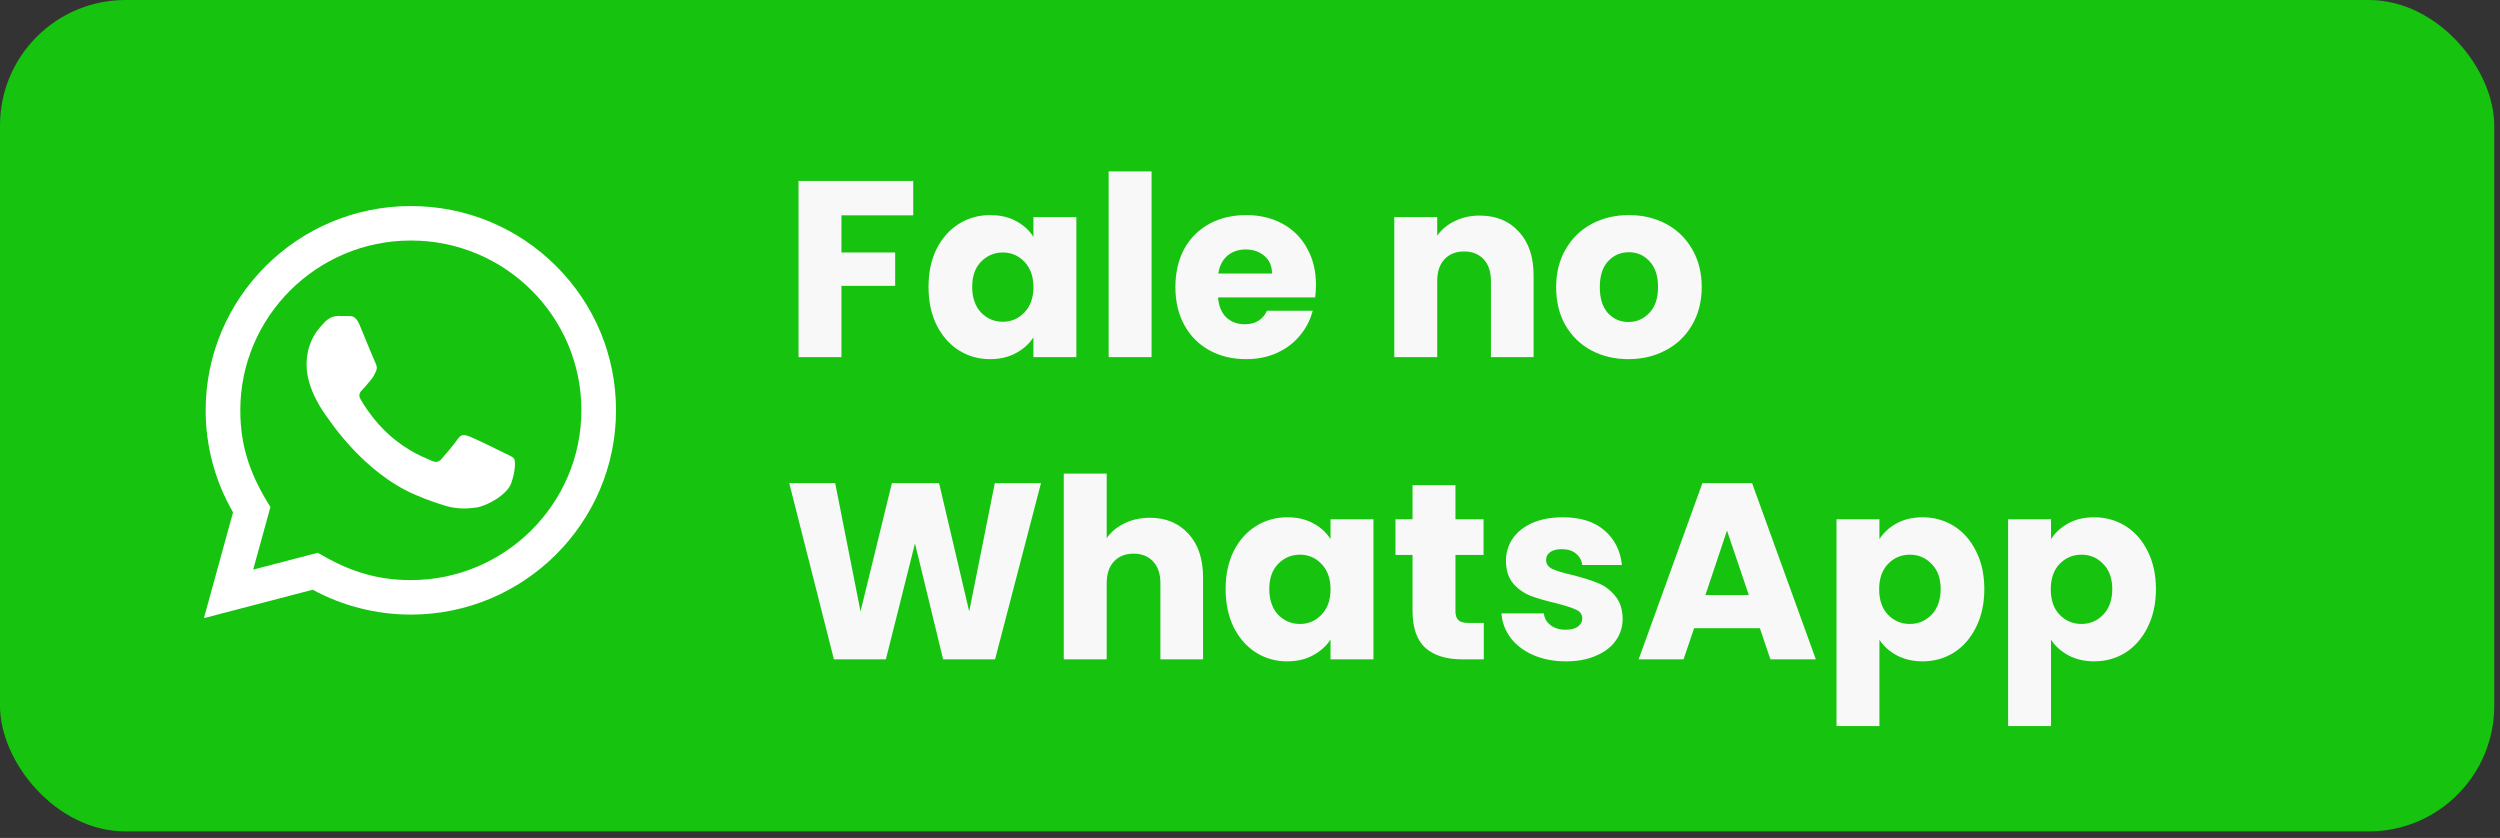 <svg width="182" height="61" viewBox="0 0 182 61" fill="none" xmlns="http://www.w3.org/2000/svg">
<rect x="0" y="0" width="182" height="61" fill="#333333" stroke="none"/>
<rect width="181.58" height="60.527" rx="9.136" fill="#16C30F"/>
<path d="M14.846 45L16.965 37.296C15.658 35.041 14.971 32.485 14.972 29.864C14.976 21.669 21.676 15 29.909 15C33.904 15.001 37.655 16.55 40.476 19.36C43.295 22.17 44.848 25.905 44.846 29.878C44.843 38.074 38.142 44.742 29.909 44.742C27.41 44.741 24.947 44.117 22.765 42.932L14.846 45ZM23.132 40.241C25.237 41.485 27.247 42.23 29.904 42.231C36.747 42.231 42.321 36.689 42.325 29.875C42.327 23.047 36.779 17.512 29.914 17.51C23.067 17.51 17.497 23.052 17.494 29.865C17.493 32.646 18.312 34.729 19.687 36.907L18.432 41.468L23.132 40.241ZM37.434 33.411C37.341 33.256 37.092 33.164 36.718 32.977C36.345 32.791 34.51 31.892 34.167 31.769C33.825 31.645 33.577 31.582 33.327 31.955C33.078 32.326 32.362 33.164 32.145 33.411C31.928 33.659 31.709 33.69 31.336 33.504C30.963 33.318 29.76 32.926 28.334 31.66C27.225 30.675 26.475 29.459 26.258 29.086C26.041 28.715 26.235 28.514 26.421 28.329C26.59 28.163 26.794 27.895 26.982 27.677C27.171 27.462 27.233 27.308 27.358 27.059C27.483 26.811 27.421 26.594 27.327 26.407C27.233 26.223 26.487 24.394 26.177 23.65C25.873 22.926 25.565 23.024 25.336 23.012L24.62 23C24.372 23 23.967 23.093 23.626 23.465C23.284 23.837 22.319 24.735 22.319 26.564C22.319 28.392 23.657 30.159 23.843 30.406C24.03 30.654 26.474 34.406 30.218 36.015C31.109 36.398 31.805 36.626 32.346 36.797C33.24 37.08 34.054 37.04 34.697 36.945C35.414 36.839 36.905 36.046 37.216 35.179C37.528 34.31 37.528 33.566 37.434 33.411Z" fill="white"/>
<path d="M66.483 13.173V15.676H61.257V18.381H65.168V20.811H61.257V26H58.133V13.173H66.483ZM67.596 20.884C67.596 19.836 67.79 18.916 68.18 18.125C68.582 17.333 69.124 16.724 69.806 16.297C70.489 15.871 71.25 15.658 72.091 15.658C72.809 15.658 73.437 15.804 73.973 16.096C74.521 16.389 74.941 16.773 75.233 17.248V15.804H78.358V26H75.233V24.556C74.929 25.032 74.502 25.415 73.954 25.708C73.418 26 72.791 26.146 72.072 26.146C71.244 26.146 70.489 25.933 69.806 25.507C69.124 25.068 68.582 24.453 68.18 23.661C67.79 22.857 67.596 21.931 67.596 20.884ZM75.233 20.902C75.233 20.122 75.014 19.507 74.576 19.057C74.149 18.606 73.625 18.381 73.004 18.381C72.383 18.381 71.853 18.606 71.415 19.057C70.988 19.495 70.775 20.104 70.775 20.884C70.775 21.663 70.988 22.285 71.415 22.747C71.853 23.198 72.383 23.424 73.004 23.424C73.625 23.424 74.149 23.198 74.576 22.747C75.014 22.297 75.233 21.682 75.233 20.902ZM83.834 12.479V26H80.71V12.479H83.834ZM95.801 20.738C95.801 21.03 95.783 21.334 95.746 21.651H88.675C88.724 22.285 88.925 22.772 89.278 23.113C89.643 23.442 90.088 23.606 90.612 23.606C91.391 23.606 91.933 23.277 92.238 22.62H95.564C95.393 23.29 95.082 23.893 94.632 24.429C94.193 24.965 93.639 25.385 92.969 25.689C92.299 25.994 91.55 26.146 90.722 26.146C89.723 26.146 88.833 25.933 88.054 25.507C87.274 25.08 86.665 24.471 86.227 23.679C85.788 22.888 85.569 21.962 85.569 20.902C85.569 19.842 85.782 18.916 86.208 18.125C86.647 17.333 87.256 16.724 88.035 16.297C88.815 15.871 89.71 15.658 90.722 15.658C91.708 15.658 92.585 15.865 93.353 16.279C94.12 16.693 94.717 17.284 95.143 18.052C95.582 18.819 95.801 19.714 95.801 20.738ZM92.603 19.915C92.603 19.379 92.421 18.953 92.055 18.636C91.69 18.32 91.233 18.161 90.685 18.161C90.161 18.161 89.716 18.314 89.351 18.618C88.998 18.923 88.778 19.355 88.693 19.915H92.603ZM107.717 15.694C108.911 15.694 109.861 16.084 110.567 16.864C111.286 17.631 111.645 18.691 111.645 20.043V26H108.539V20.463C108.539 19.781 108.363 19.252 108.009 18.874C107.656 18.496 107.181 18.307 106.584 18.307C105.987 18.307 105.512 18.496 105.159 18.874C104.806 19.252 104.629 19.781 104.629 20.463V26H101.504V15.804H104.629V17.156C104.946 16.706 105.372 16.352 105.908 16.096C106.444 15.829 107.047 15.694 107.717 15.694ZM118.549 26.146C117.55 26.146 116.649 25.933 115.845 25.507C115.053 25.08 114.426 24.471 113.963 23.679C113.512 22.888 113.287 21.962 113.287 20.902C113.287 19.855 113.518 18.935 113.981 18.143C114.444 17.339 115.077 16.724 115.881 16.297C116.685 15.871 117.587 15.658 118.586 15.658C119.585 15.658 120.486 15.871 121.29 16.297C122.094 16.724 122.727 17.339 123.19 18.143C123.653 18.935 123.885 19.855 123.885 20.902C123.885 21.95 123.647 22.875 123.172 23.679C122.709 24.471 122.07 25.08 121.253 25.507C120.449 25.933 119.548 26.146 118.549 26.146ZM118.549 23.442C119.146 23.442 119.652 23.223 120.066 22.784C120.492 22.346 120.705 21.718 120.705 20.902C120.705 20.086 120.498 19.459 120.084 19.02C119.682 18.581 119.183 18.362 118.586 18.362C117.977 18.362 117.471 18.581 117.069 19.02C116.667 19.446 116.466 20.074 116.466 20.902C116.466 21.718 116.661 22.346 117.051 22.784C117.453 23.223 117.952 23.442 118.549 23.442ZM75.784 35.173L72.44 48H68.658L66.611 39.558L64.492 48H60.709L57.457 35.173H60.801L62.646 44.51L64.93 35.173H68.365L70.558 44.51L72.422 35.173H75.784ZM83.71 37.694C84.879 37.694 85.817 38.084 86.523 38.864C87.23 39.631 87.583 40.691 87.583 42.043V48H84.477V42.464C84.477 41.781 84.3 41.252 83.947 40.874C83.594 40.496 83.119 40.307 82.522 40.307C81.925 40.307 81.45 40.496 81.097 40.874C80.743 41.252 80.567 41.781 80.567 42.464V48H77.442V34.479H80.567V39.175C80.883 38.724 81.316 38.364 81.864 38.096C82.412 37.828 83.027 37.694 83.71 37.694ZM89.225 42.884C89.225 41.836 89.419 40.916 89.809 40.125C90.211 39.333 90.753 38.724 91.436 38.297C92.118 37.871 92.879 37.658 93.719 37.658C94.438 37.658 95.066 37.804 95.602 38.096C96.15 38.389 96.57 38.773 96.862 39.248V37.804H99.987V48H96.862V46.556C96.558 47.032 96.132 47.415 95.583 47.708C95.047 48 94.42 48.146 93.701 48.146C92.873 48.146 92.118 47.933 91.436 47.507C90.753 47.068 90.211 46.453 89.809 45.661C89.419 44.857 89.225 43.931 89.225 42.884ZM96.862 42.902C96.862 42.122 96.643 41.507 96.205 41.057C95.778 40.606 95.254 40.38 94.633 40.38C94.012 40.38 93.482 40.606 93.043 41.057C92.617 41.495 92.404 42.104 92.404 42.884C92.404 43.663 92.617 44.285 93.043 44.748C93.482 45.198 94.012 45.424 94.633 45.424C95.254 45.424 95.778 45.198 96.205 44.748C96.643 44.297 96.862 43.682 96.862 42.902ZM108.021 45.35V48H106.432C105.299 48 104.416 47.726 103.782 47.178C103.149 46.617 102.832 45.71 102.832 44.455V40.399H101.59V37.804H102.832V35.319H105.957V37.804H108.003V40.399H105.957V44.492C105.957 44.796 106.03 45.016 106.176 45.15C106.322 45.283 106.566 45.35 106.907 45.35H108.021ZM114.001 48.146C113.112 48.146 112.32 47.994 111.626 47.689C110.931 47.385 110.383 46.971 109.981 46.447C109.579 45.911 109.354 45.314 109.305 44.656H112.393C112.43 45.01 112.594 45.296 112.886 45.515C113.179 45.734 113.538 45.844 113.964 45.844C114.354 45.844 114.653 45.771 114.86 45.625C115.079 45.466 115.189 45.265 115.189 45.022C115.189 44.729 115.036 44.516 114.732 44.382C114.427 44.236 113.934 44.078 113.252 43.907C112.521 43.736 111.912 43.56 111.425 43.377C110.937 43.182 110.517 42.884 110.164 42.482C109.811 42.068 109.634 41.513 109.634 40.819C109.634 40.234 109.792 39.704 110.109 39.229C110.438 38.742 110.913 38.358 111.534 38.078C112.168 37.798 112.917 37.658 113.782 37.658C115.061 37.658 116.066 37.975 116.797 38.608C117.54 39.242 117.966 40.082 118.076 41.13H115.189C115.14 40.776 114.982 40.496 114.714 40.289C114.458 40.082 114.117 39.978 113.69 39.978C113.325 39.978 113.045 40.052 112.85 40.198C112.655 40.332 112.557 40.521 112.557 40.764C112.557 41.057 112.71 41.276 113.014 41.422C113.331 41.568 113.818 41.714 114.476 41.861C115.231 42.055 115.846 42.25 116.322 42.445C116.797 42.628 117.211 42.932 117.564 43.359C117.929 43.773 118.118 44.333 118.13 45.04C118.13 45.637 117.96 46.173 117.619 46.648C117.29 47.111 116.809 47.476 116.175 47.744C115.554 48.012 114.829 48.146 114.001 48.146ZM128.118 45.734H123.331L122.564 48H119.293L123.934 35.173H127.552L132.193 48H128.886L128.118 45.734ZM127.314 43.322L125.725 38.626L124.153 43.322H127.314ZM136.822 39.248C137.126 38.773 137.546 38.389 138.082 38.096C138.618 37.804 139.246 37.658 139.964 37.658C140.805 37.658 141.566 37.871 142.248 38.297C142.931 38.724 143.466 39.333 143.856 40.125C144.258 40.916 144.459 41.836 144.459 42.884C144.459 43.931 144.258 44.857 143.856 45.661C143.466 46.453 142.931 47.068 142.248 47.507C141.566 47.933 140.805 48.146 139.964 48.146C139.258 48.146 138.63 48 138.082 47.708C137.546 47.415 137.126 47.038 136.822 46.575V52.86H133.697V37.804H136.822V39.248ZM141.28 42.884C141.28 42.104 141.061 41.495 140.622 41.057C140.196 40.606 139.666 40.38 139.032 40.38C138.411 40.38 137.881 40.606 137.443 41.057C137.016 41.507 136.803 42.122 136.803 42.902C136.803 43.682 137.016 44.297 137.443 44.748C137.881 45.198 138.411 45.424 139.032 45.424C139.654 45.424 140.184 45.198 140.622 44.748C141.061 44.285 141.28 43.663 141.28 42.884ZM149.314 39.248C149.619 38.773 150.039 38.389 150.575 38.096C151.111 37.804 151.739 37.658 152.457 37.658C153.298 37.658 154.059 37.871 154.741 38.297C155.423 38.724 155.959 39.333 156.349 40.125C156.751 40.916 156.952 41.836 156.952 42.884C156.952 43.931 156.751 44.857 156.349 45.661C155.959 46.453 155.423 47.068 154.741 47.507C154.059 47.933 153.298 48.146 152.457 48.146C151.751 48.146 151.123 48 150.575 47.708C150.039 47.415 149.619 47.038 149.314 46.575V52.86H146.19V37.804H149.314V39.248ZM153.773 42.884C153.773 42.104 153.554 41.495 153.115 41.057C152.689 40.606 152.159 40.38 151.525 40.38C150.904 40.38 150.374 40.606 149.936 41.057C149.509 41.507 149.296 42.122 149.296 42.902C149.296 43.682 149.509 44.297 149.936 44.748C150.374 45.198 150.904 45.424 151.525 45.424C152.147 45.424 152.676 45.198 153.115 44.748C153.554 44.285 153.773 43.663 153.773 42.884Z" fill="#F8F8F8"/>
</svg>
